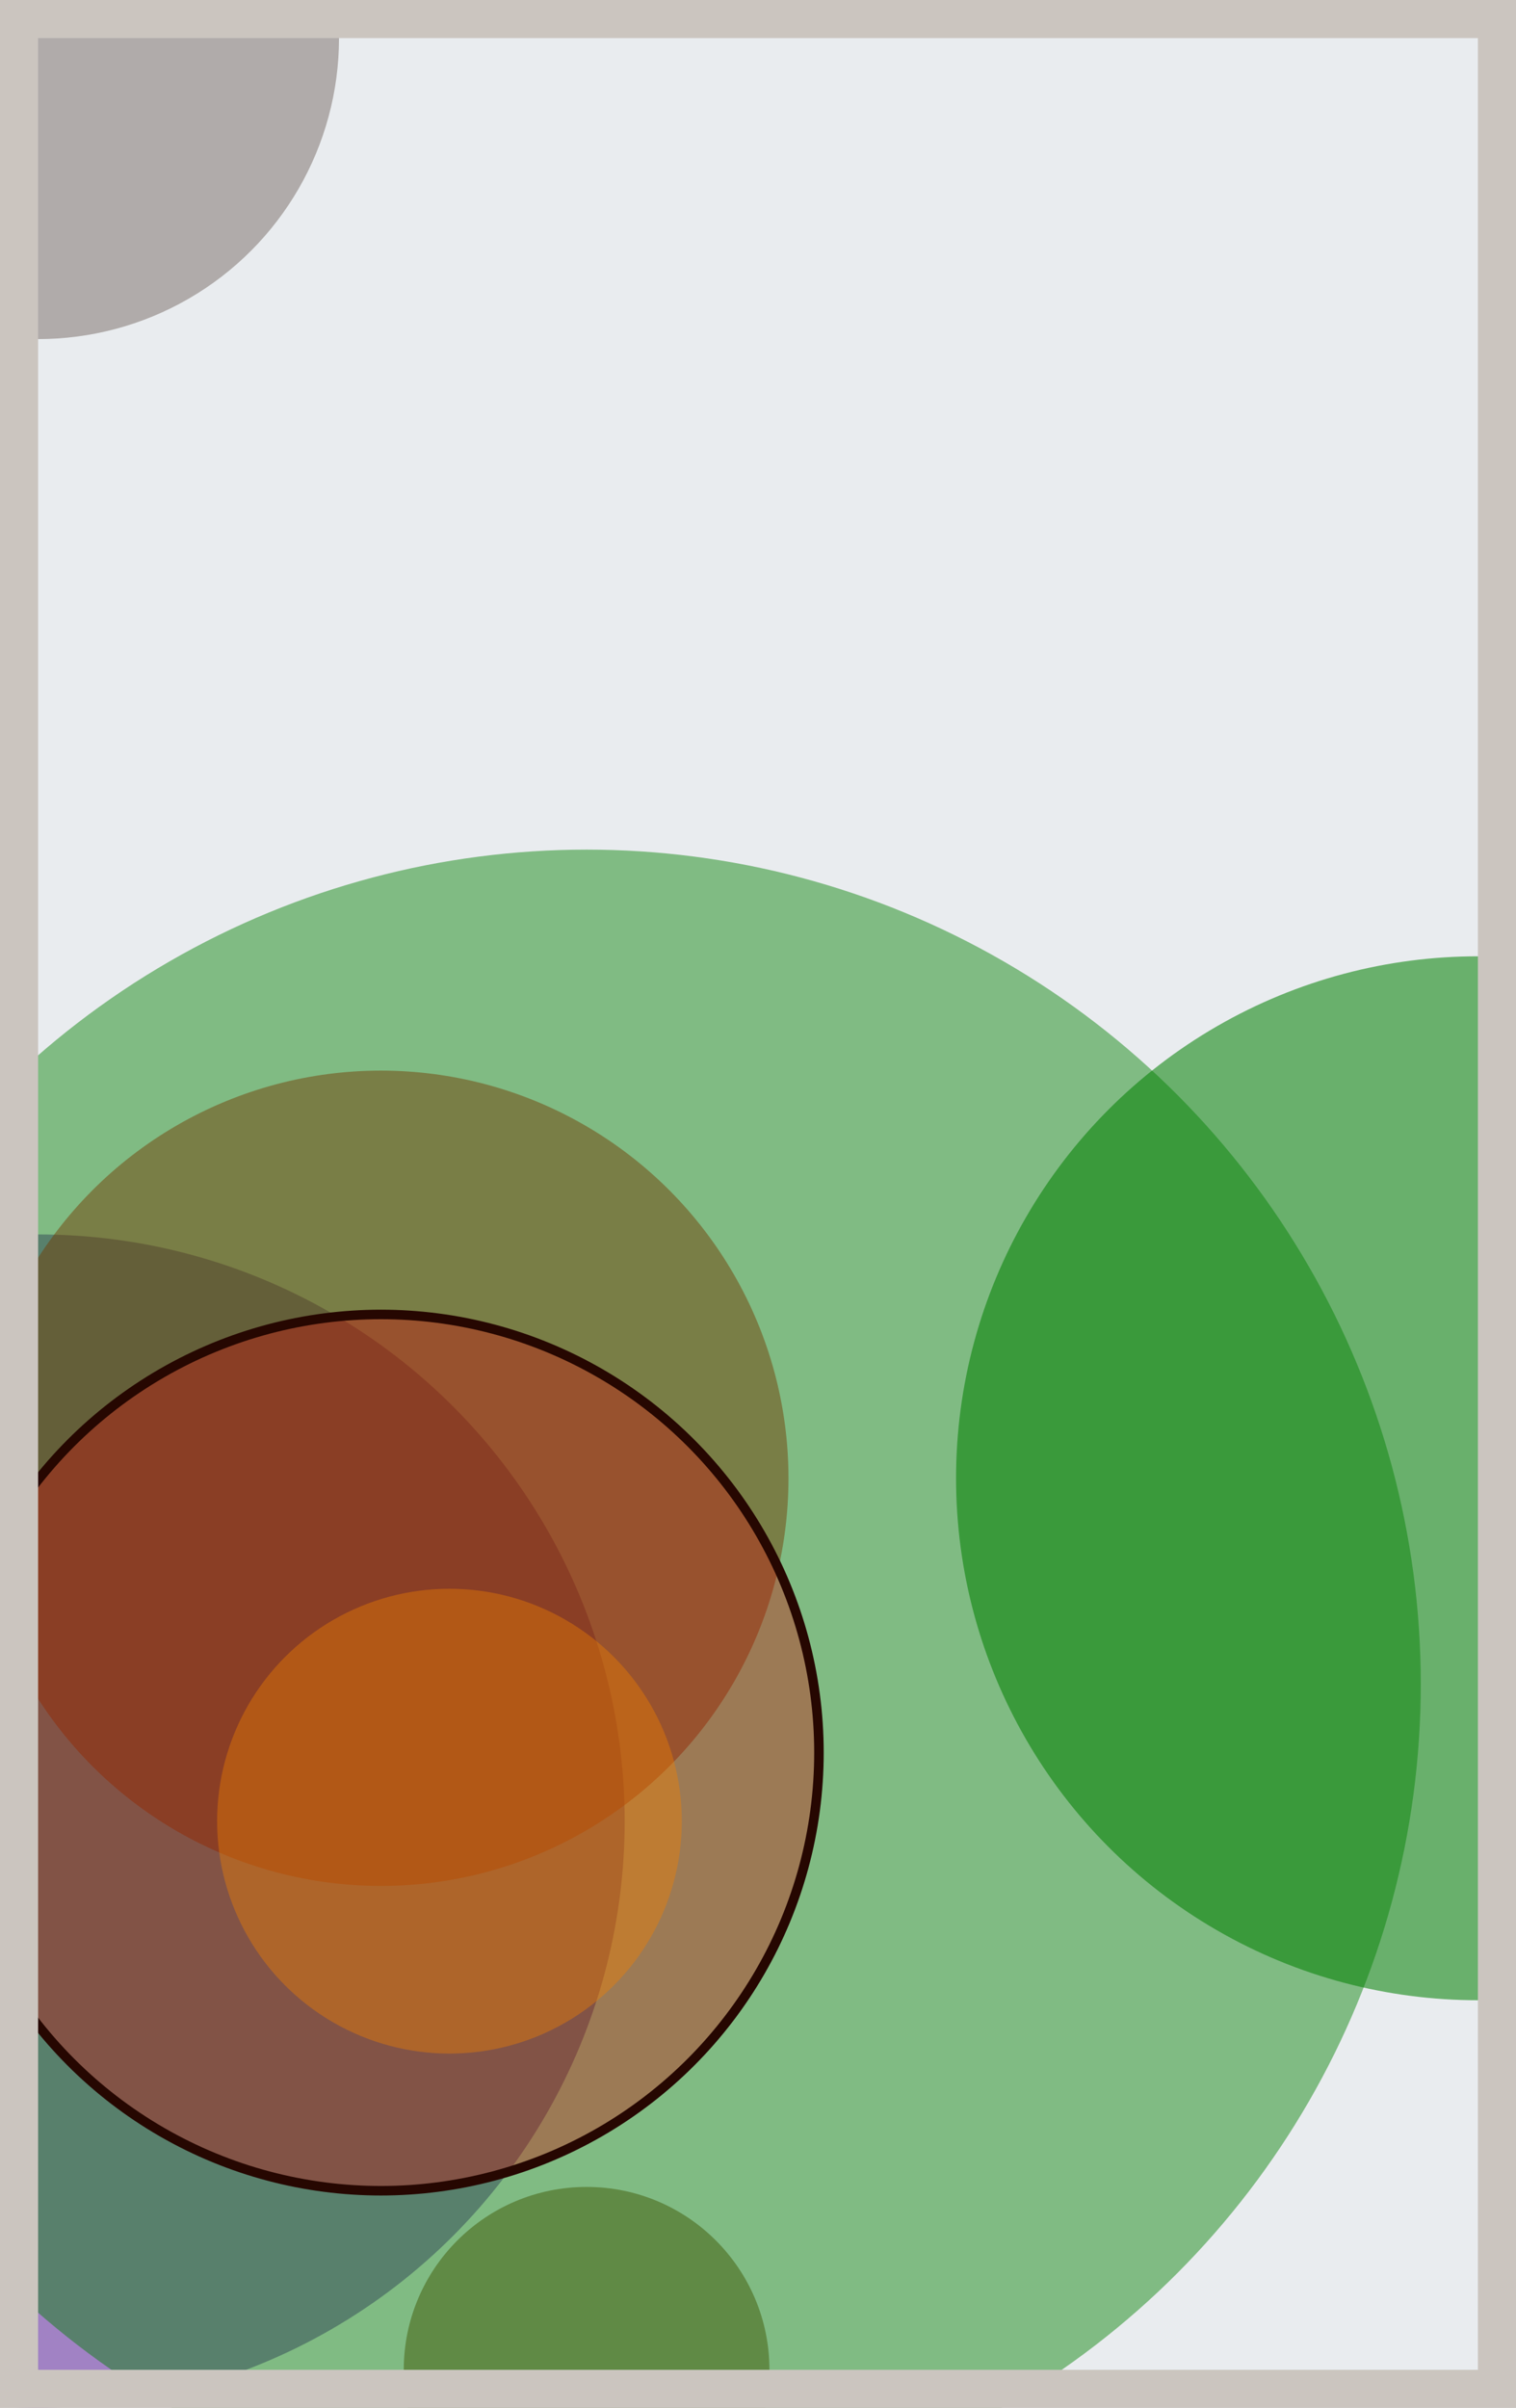 <svg xmlns="http://www.w3.org/2000/svg" width="398" height="632" fill="none" viewBox="0 0 398 632"><path fill="#e9ecef" d="M0 0h398v632H0z"/><circle cx="10" cy="10" r="79" fill="#8A817C" fill-opacity=".6"><animate attributeName="r" dur="21.2" repeatCount="indefinite" values="79;2;79"/></circle><circle cx="388" cy="388" r="137" fill="green" fill-opacity=".55"><animate attributeName="r" dur="18.8" repeatCount="indefinite" values="137;2;137"/></circle><circle cx="154" cy="622" r="48" fill="#7A4419" fill-opacity=".53"><animate attributeName="r" dur="17.2" repeatCount="indefinite" values="48;2;48"/></circle><circle cx="10" cy="478" r="154" fill="#5A189A" fill-opacity=".5"><animate attributeName="r" dur="16.4" repeatCount="indefinite" values="154;2;154"/></circle><circle cx="100" cy="388" r="107" fill="#D00000" fill-opacity=".47"><animate attributeName="r" dur="14.8" repeatCount="indefinite" values="107;2;107"/></circle><circle cx="154" cy="442" r="219" fill="green" fill-opacity=".45"><animate attributeName="r" dur="12.4" repeatCount="indefinite" values="219;2;219"/></circle><circle cx="118" cy="478" r="61" fill="#FFC300" fill-opacity=".4"><animate attributeName="r" dur="11.6" repeatCount="indefinite" values="61;2;61"/></circle><circle cx="100" cy="460" r="115" fill="#D00000" fill-opacity=".35" stroke="#260701" stroke-width="2.5"><animate attributeName="r" dur="9.2" repeatCount="indefinite" values="115;2;115"/></circle><path stroke="#cbc5bf" stroke-width="10" d="M5 5h388v622H5z"/></svg>